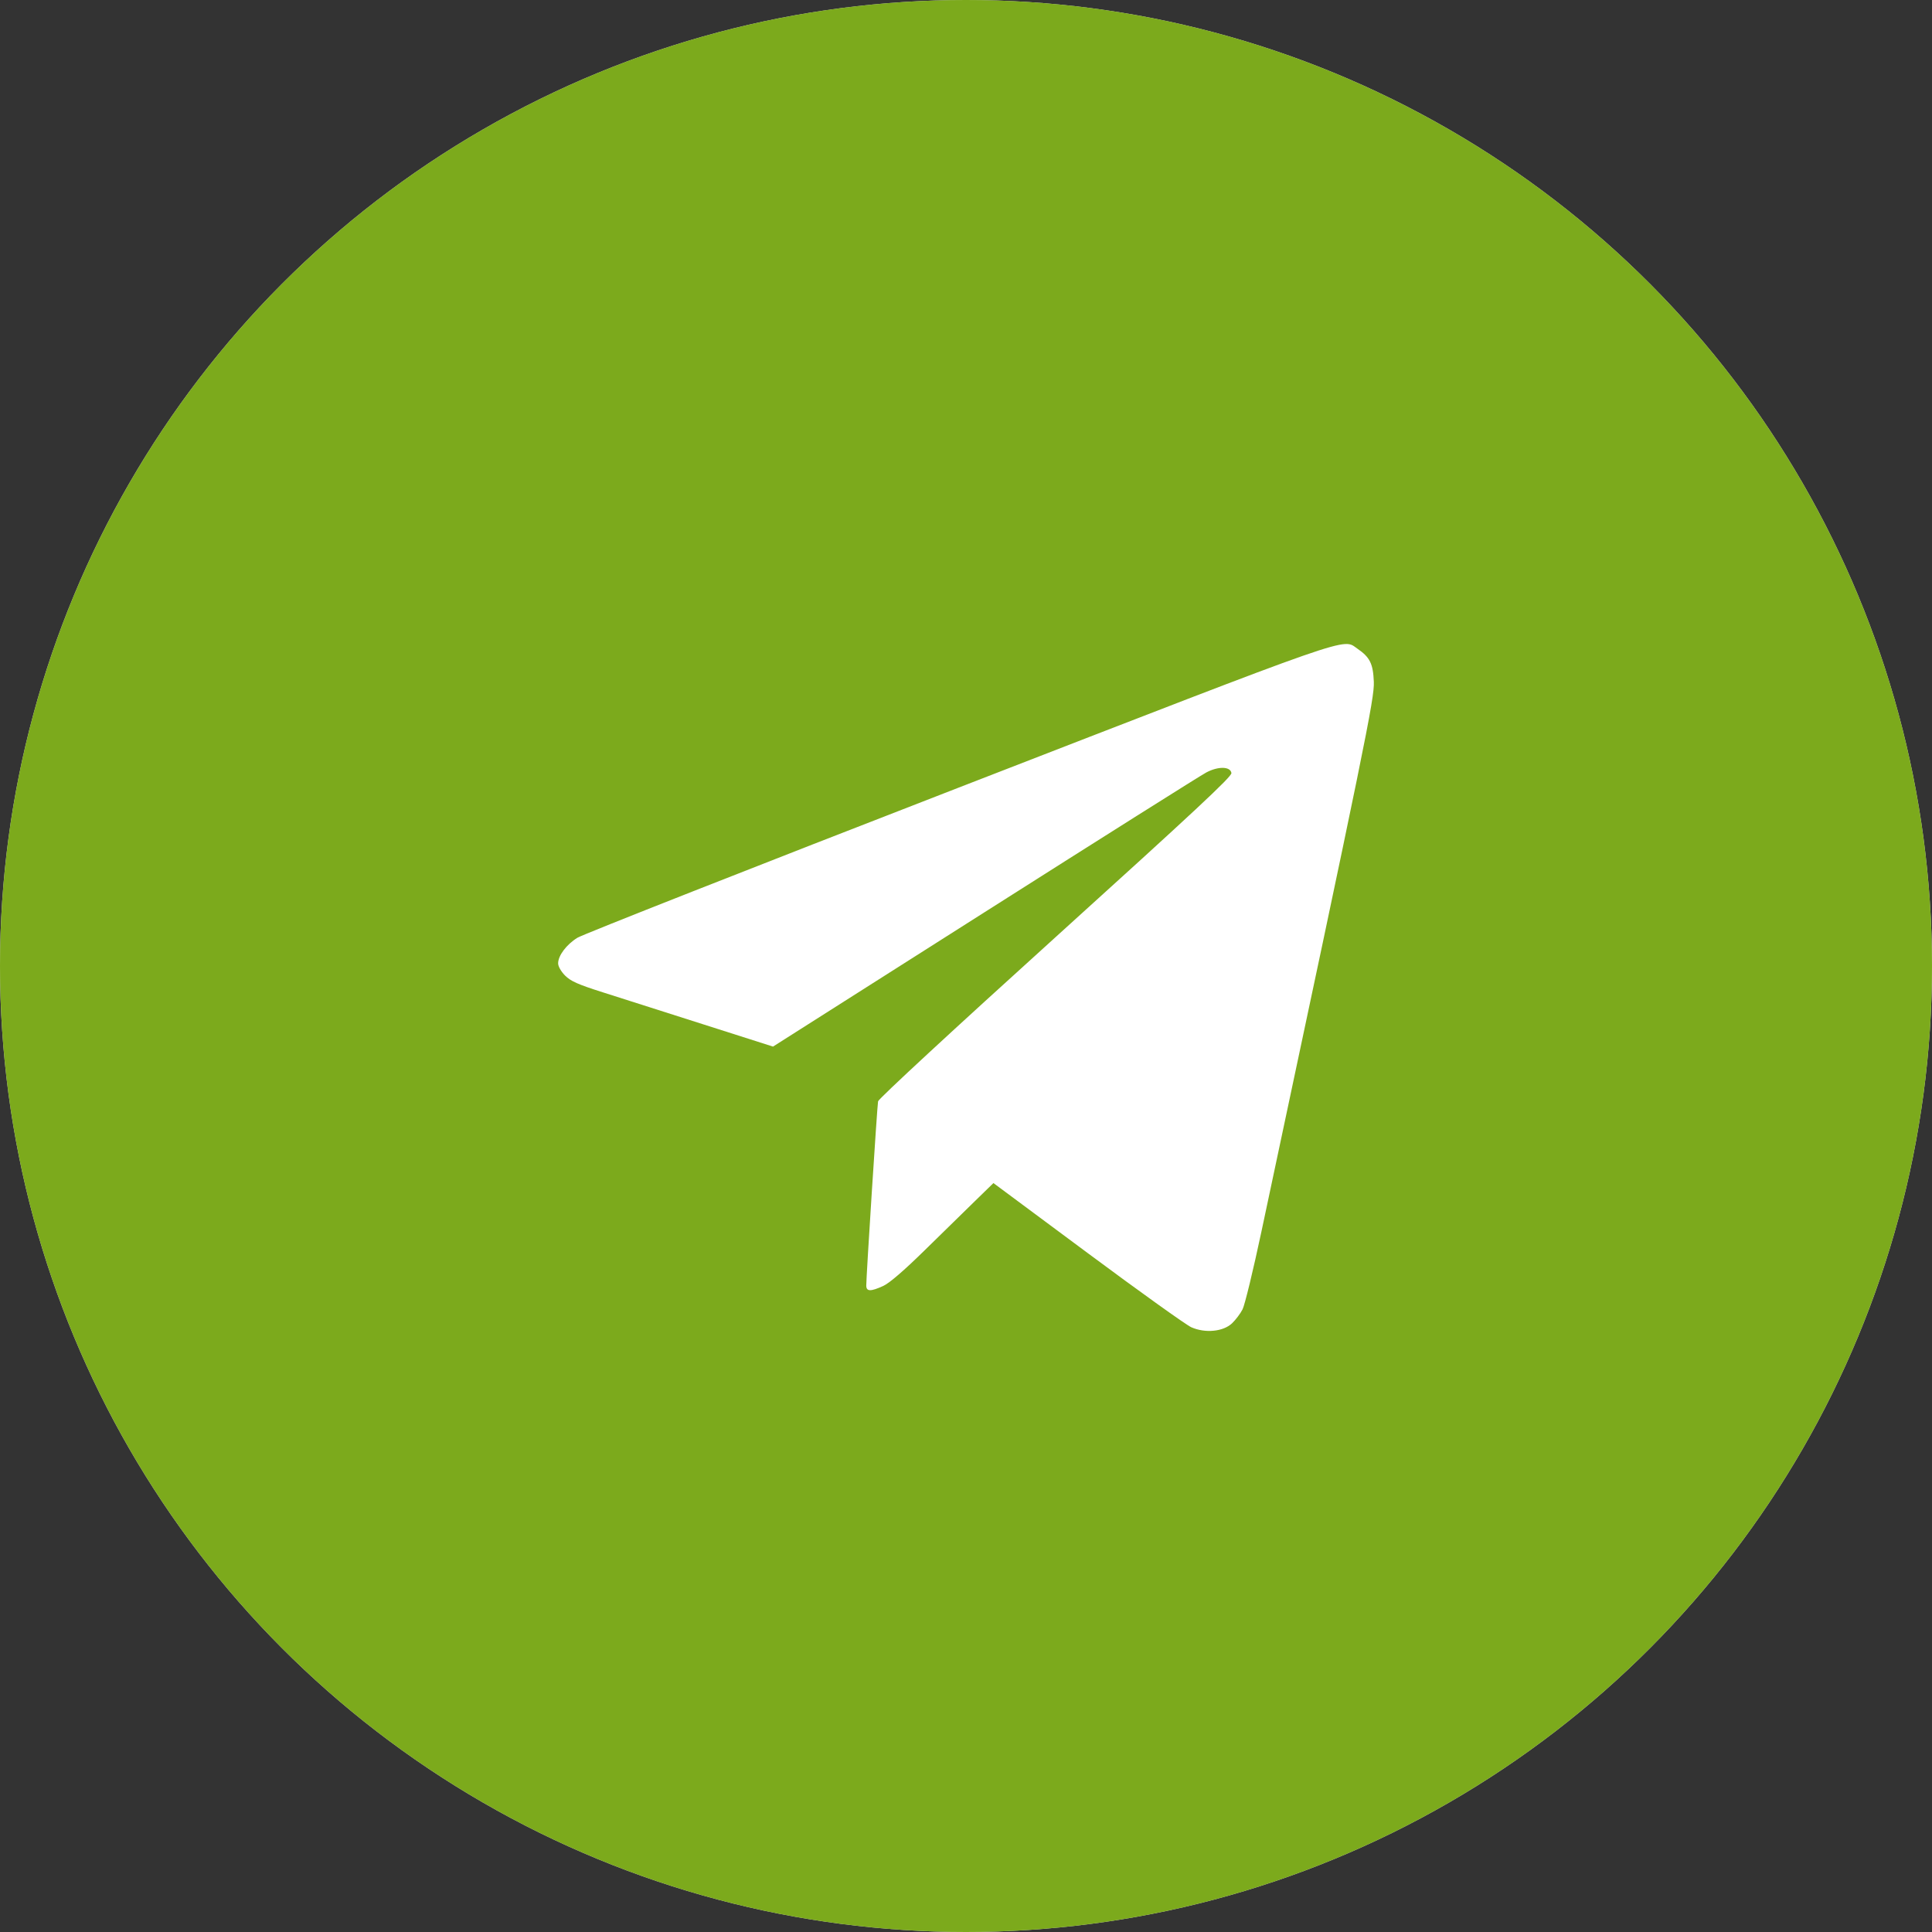 <?xml version="1.0" encoding="UTF-8"?> <svg xmlns="http://www.w3.org/2000/svg" width="45" height="45" viewBox="0 0 45 45" fill="none"><rect x="0" y="0" width="45" height="45" fill="#333333" stroke="none"/> <circle cx="22.5" cy="22.5" r="22.5" fill="#D9D9D9"></circle> <circle cx="22.5" cy="22.5" r="22.5" fill="#7CAA1C"></circle> <path fill-rule="evenodd" clip-rule="evenodd" d="M22.309 18.353C17.559 20.195 13.572 21.765 13.449 21.842C13.194 22 13 22.258 13 22.438C13 22.509 13.067 22.627 13.162 22.723C13.293 22.854 13.463 22.93 14.041 23.113C14.435 23.238 15.488 23.574 16.381 23.859L18.005 24.377L22.941 21.242C25.655 19.518 27.976 18.055 28.099 17.991C28.377 17.844 28.66 17.851 28.682 18.006C28.694 18.087 27.816 18.905 24.585 21.829C22.203 23.984 20.464 25.592 20.452 25.652C20.431 25.758 20.176 29.741 20.177 29.943C20.178 30.084 20.279 30.086 20.573 29.952C20.717 29.886 21.056 29.594 21.538 29.121C21.947 28.72 22.475 28.203 22.71 27.974L23.139 27.556L25.334 29.186C26.541 30.083 27.627 30.86 27.747 30.914C28.071 31.058 28.492 31.017 28.697 30.822C28.781 30.742 28.892 30.595 28.942 30.496C28.993 30.397 29.191 29.581 29.382 28.682C31.799 17.321 32.015 16.268 31.999 15.881C31.982 15.458 31.908 15.308 31.614 15.107C31.26 14.865 31.68 14.719 22.309 18.353Z" fill="white"></path> </svg> 